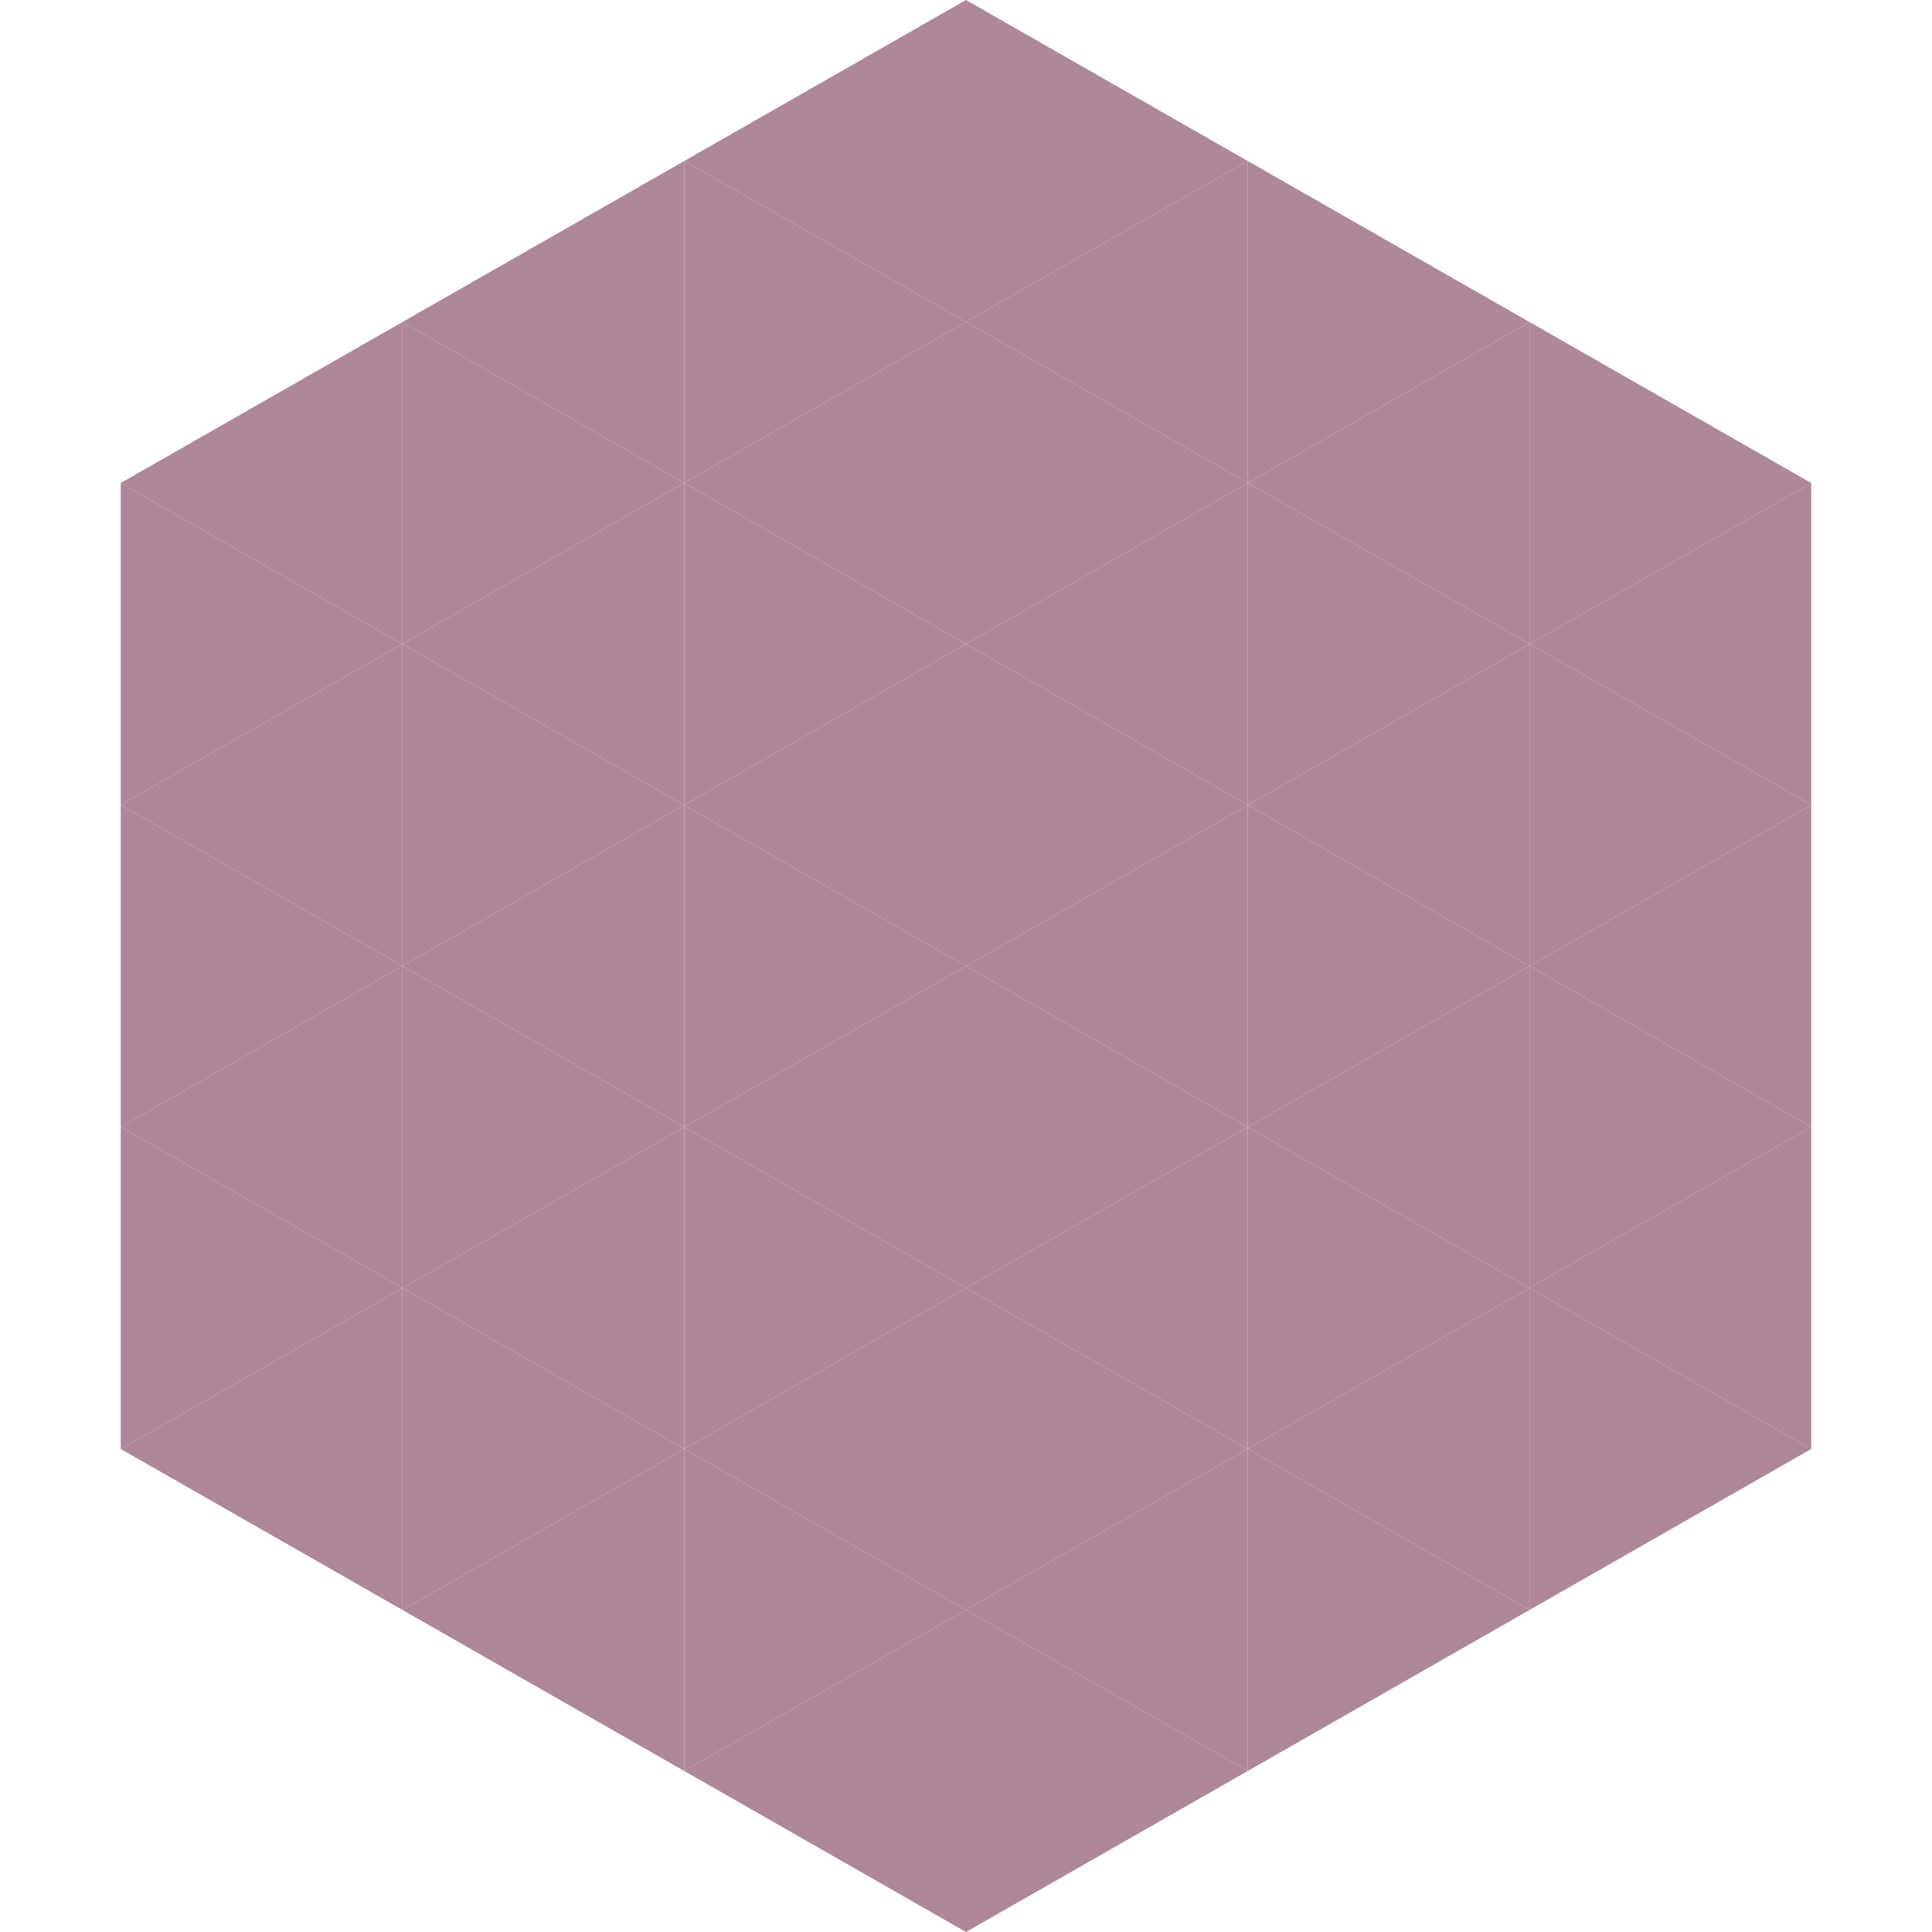<?xml version="1.0"?>
<!-- Generated by SVGo -->
<svg width="240" height="240"
     xmlns="http://www.w3.org/2000/svg"
     xmlns:xlink="http://www.w3.org/1999/xlink">
<polygon points="50,40 15,60 50,80" style="fill:rgb(175,135,154)" />
<polygon points="190,40 225,60 190,80" style="fill:rgb(175,135,154)" />
<polygon points="15,60 50,80 15,100" style="fill:rgb(175,135,154)" />
<polygon points="225,60 190,80 225,100" style="fill:rgb(175,135,154)" />
<polygon points="50,80 15,100 50,120" style="fill:rgb(175,135,154)" />
<polygon points="190,80 225,100 190,120" style="fill:rgb(175,135,154)" />
<polygon points="15,100 50,120 15,140" style="fill:rgb(175,135,154)" />
<polygon points="225,100 190,120 225,140" style="fill:rgb(175,135,154)" />
<polygon points="50,120 15,140 50,160" style="fill:rgb(175,135,154)" />
<polygon points="190,120 225,140 190,160" style="fill:rgb(175,135,154)" />
<polygon points="15,140 50,160 15,180" style="fill:rgb(175,135,154)" />
<polygon points="225,140 190,160 225,180" style="fill:rgb(175,135,154)" />
<polygon points="50,160 15,180 50,200" style="fill:rgb(175,135,154)" />
<polygon points="190,160 225,180 190,200" style="fill:rgb(175,135,154)" />
<polygon points="15,180 50,200 15,220" style="fill:rgb(255,255,255); fill-opacity:0" />
<polygon points="225,180 190,200 225,220" style="fill:rgb(255,255,255); fill-opacity:0" />
<polygon points="50,0 85,20 50,40" style="fill:rgb(255,255,255); fill-opacity:0" />
<polygon points="190,0 155,20 190,40" style="fill:rgb(255,255,255); fill-opacity:0" />
<polygon points="85,20 50,40 85,60" style="fill:rgb(175,135,154)" />
<polygon points="155,20 190,40 155,60" style="fill:rgb(175,135,154)" />
<polygon points="50,40 85,60 50,80" style="fill:rgb(175,135,154)" />
<polygon points="190,40 155,60 190,80" style="fill:rgb(175,135,154)" />
<polygon points="85,60 50,80 85,100" style="fill:rgb(175,135,154)" />
<polygon points="155,60 190,80 155,100" style="fill:rgb(175,135,154)" />
<polygon points="50,80 85,100 50,120" style="fill:rgb(175,135,154)" />
<polygon points="190,80 155,100 190,120" style="fill:rgb(175,135,154)" />
<polygon points="85,100 50,120 85,140" style="fill:rgb(175,135,154)" />
<polygon points="155,100 190,120 155,140" style="fill:rgb(175,135,154)" />
<polygon points="50,120 85,140 50,160" style="fill:rgb(175,135,154)" />
<polygon points="190,120 155,140 190,160" style="fill:rgb(175,135,154)" />
<polygon points="85,140 50,160 85,180" style="fill:rgb(175,135,154)" />
<polygon points="155,140 190,160 155,180" style="fill:rgb(175,135,154)" />
<polygon points="50,160 85,180 50,200" style="fill:rgb(175,135,154)" />
<polygon points="190,160 155,180 190,200" style="fill:rgb(175,135,154)" />
<polygon points="85,180 50,200 85,220" style="fill:rgb(175,135,154)" />
<polygon points="155,180 190,200 155,220" style="fill:rgb(175,135,154)" />
<polygon points="120,0 85,20 120,40" style="fill:rgb(175,135,154)" />
<polygon points="120,0 155,20 120,40" style="fill:rgb(175,135,154)" />
<polygon points="85,20 120,40 85,60" style="fill:rgb(175,135,154)" />
<polygon points="155,20 120,40 155,60" style="fill:rgb(175,135,154)" />
<polygon points="120,40 85,60 120,80" style="fill:rgb(175,135,154)" />
<polygon points="120,40 155,60 120,80" style="fill:rgb(175,135,154)" />
<polygon points="85,60 120,80 85,100" style="fill:rgb(175,135,154)" />
<polygon points="155,60 120,80 155,100" style="fill:rgb(175,135,154)" />
<polygon points="120,80 85,100 120,120" style="fill:rgb(175,135,154)" />
<polygon points="120,80 155,100 120,120" style="fill:rgb(175,135,154)" />
<polygon points="85,100 120,120 85,140" style="fill:rgb(175,135,154)" />
<polygon points="155,100 120,120 155,140" style="fill:rgb(175,135,154)" />
<polygon points="120,120 85,140 120,160" style="fill:rgb(175,135,154)" />
<polygon points="120,120 155,140 120,160" style="fill:rgb(175,135,154)" />
<polygon points="85,140 120,160 85,180" style="fill:rgb(175,135,154)" />
<polygon points="155,140 120,160 155,180" style="fill:rgb(175,135,154)" />
<polygon points="120,160 85,180 120,200" style="fill:rgb(175,135,154)" />
<polygon points="120,160 155,180 120,200" style="fill:rgb(175,135,154)" />
<polygon points="85,180 120,200 85,220" style="fill:rgb(175,135,154)" />
<polygon points="155,180 120,200 155,220" style="fill:rgb(175,135,154)" />
<polygon points="120,200 85,220 120,240" style="fill:rgb(175,135,154)" />
<polygon points="120,200 155,220 120,240" style="fill:rgb(175,135,154)" />
<polygon points="85,220 120,240 85,260" style="fill:rgb(255,255,255); fill-opacity:0" />
<polygon points="155,220 120,240 155,260" style="fill:rgb(255,255,255); fill-opacity:0" />
</svg>

